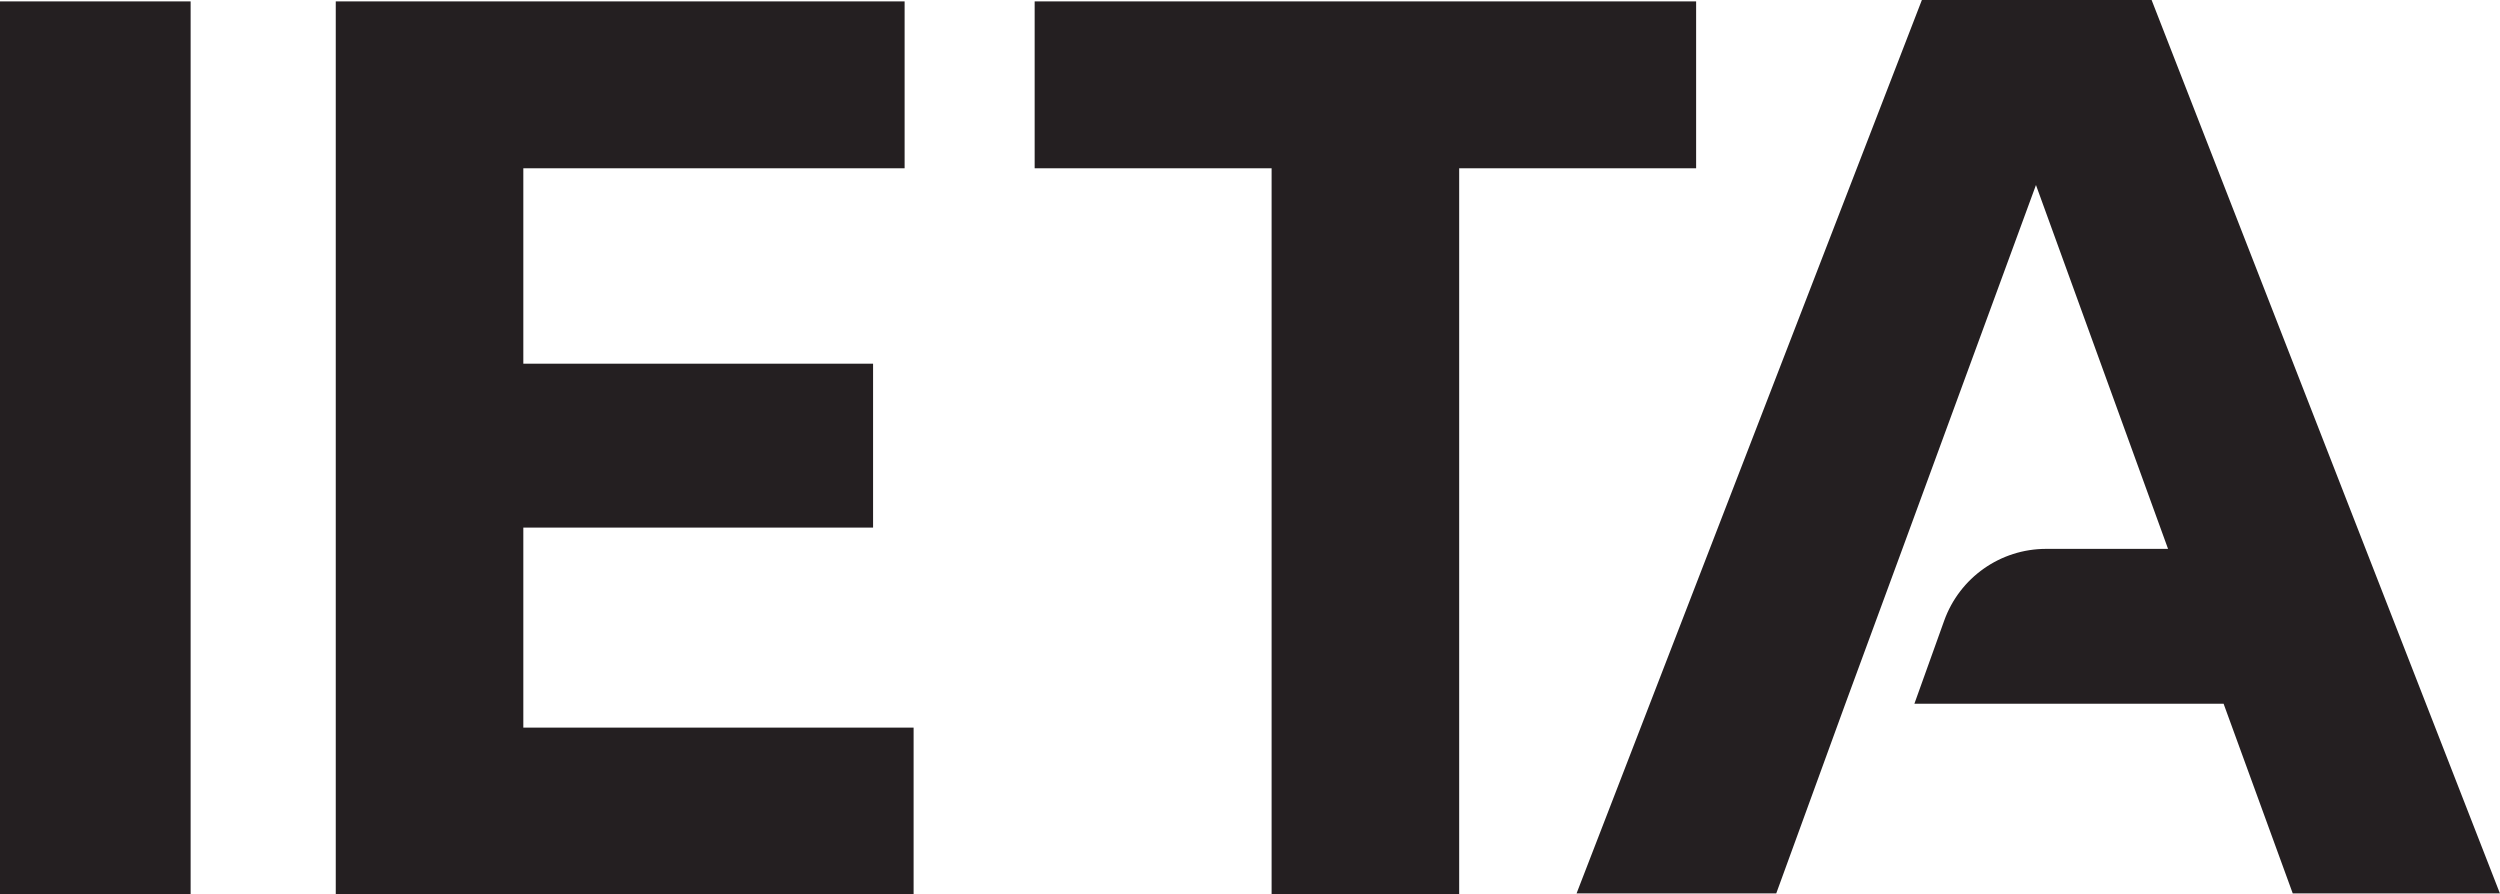 <svg xmlns="http://www.w3.org/2000/svg" width="109" height="39" viewBox="0 0 109 39" fill="none"><g id="Frame" clip-path="url(#clip0_5535_20755)"><path id="Vector" d="M8.311 0.061H0V39H8.311V0.061Z" fill="#241F21"></path><path id="Vector_2" d="M14.639 0.061V39H39.833V31.724H22.817V23.003H38.066V15.857H22.817V7.337H39.441V0.061H14.639Z" fill="#241F21"></path><path id="Vector_3" d="M45.111 0.061V7.337H55.442V39H63.62V7.337H73.951V0.061H45.111Z" fill="#241F21"></path><path id="Vector_4" d="M93.81 0H83.794L68.738 38.953H77.444L80.455 30.691L82.942 23.936L88.768 8.067L94.527 23.931H89.21C87.217 23.931 85.441 25.183 84.767 27.06L83.467 30.684H96.949L96.951 30.689L99.963 38.951H108.996L93.81 0Z" fill="#241F21"></path></g><defs><clipPath id="clip0_5535_20755"><rect width="109" height="39" fill="white"></rect></clipPath></defs></svg>